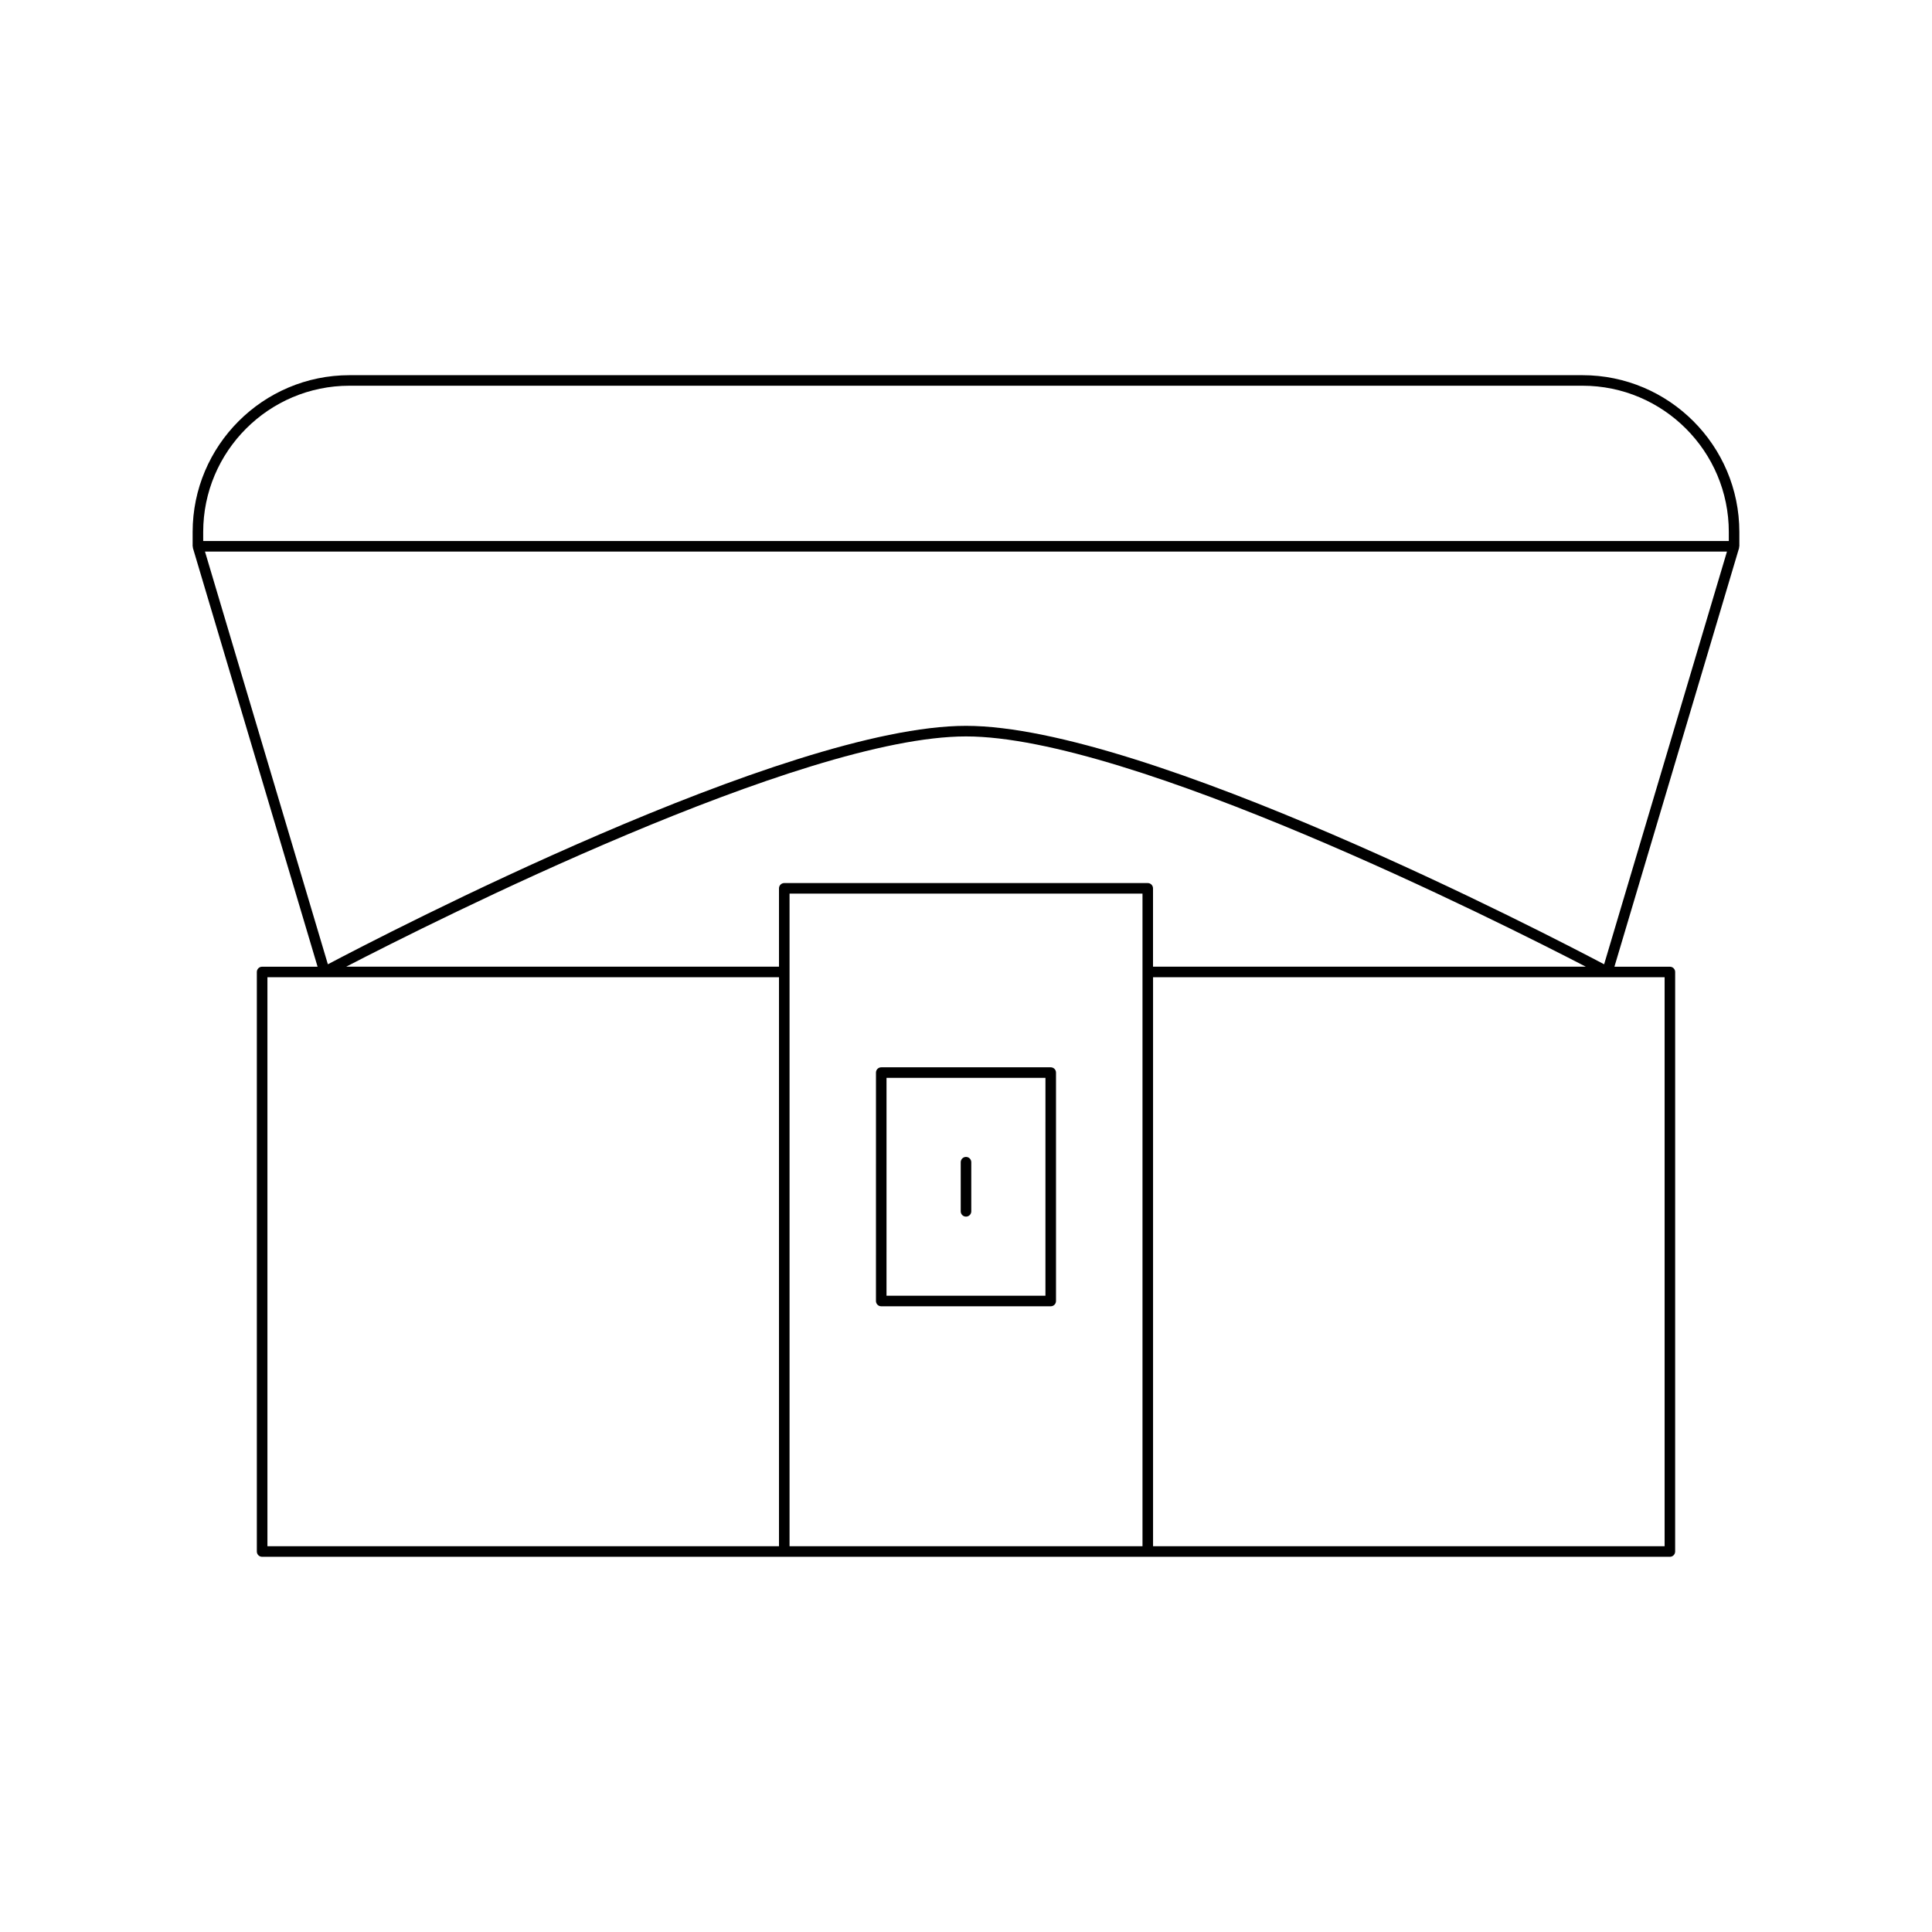 <?xml version="1.0" encoding="UTF-8"?>
<!-- Uploaded to: ICON Repo, www.iconrepo.com, Generator: ICON Repo Mixer Tools -->
<svg fill="#000000" width="800px" height="800px" version="1.1" viewBox="144 144 512 512" xmlns="http://www.w3.org/2000/svg">
 <g>
  <path d="m195.11 289.18 33.051 111.01h-14.699c-0.773 0-1.398 0.625-1.398 1.398v153.58c0 0.773 0.625 1.398 1.398 1.398h373.07c0.773 0 1.398-0.625 1.398-1.398l0.004-153.58c0-0.773-0.625-1.398-1.398-1.398h-14.699l33.051-111.01c0.02-0.07-0.031-0.137-0.023-0.207 0.012-0.07 0.078-0.117 0.078-0.191v-3.793c0-22.918-18.648-41.562-41.566-41.562h-326.76c-22.918 0-41.566 18.645-41.566 41.562v3.793c0 0.074 0.066 0.121 0.078 0.191 0.008 0.074-0.043 0.137-0.023 0.207zm155.33 264.59h-135.57v-150.79h135.57zm96.332 0h-93.535v-172.95h93.535zm1.398-175.75h-96.332c-0.773 0-1.398 0.625-1.398 1.398v20.766h-114.7c23.152-11.98 120.62-61.023 164.26-61.023 43.637 0 141.11 49.043 164.26 61.023h-114.7v-20.766c0-0.773-0.629-1.398-1.402-1.398zm136.97 24.961v150.79h-135.57v-150.79zm-16.031-3.434c-14.34-7.57-121.35-63.188-169.11-63.188-47.762 0-154.77 55.617-169.11 63.188l-32.566-109.37h403.34zm-371.26-114.56c0-21.375 17.391-38.766 38.766-38.766h326.77c21.379 0 38.766 17.391 38.766 38.766v2.391h-404.3z"/>
  <path d="m377.54 490.18h44.914c0.773 0 1.398-0.625 1.398-1.398v-60.535c0-0.773-0.625-1.398-1.398-1.398h-44.914c-0.773 0-1.398 0.625-1.398 1.398l-0.004 60.535c0 0.773 0.629 1.398 1.402 1.398zm1.398-60.535h42.117l-0.004 57.738h-42.117z"/>
  <path d="m400 450.6c-0.773 0-1.398 0.625-1.398 1.398v13.02c0 0.773 0.625 1.398 1.398 1.398s1.398-0.625 1.398-1.398v-13.02c0-0.773-0.625-1.398-1.398-1.398z"/>
 </g>
</svg>